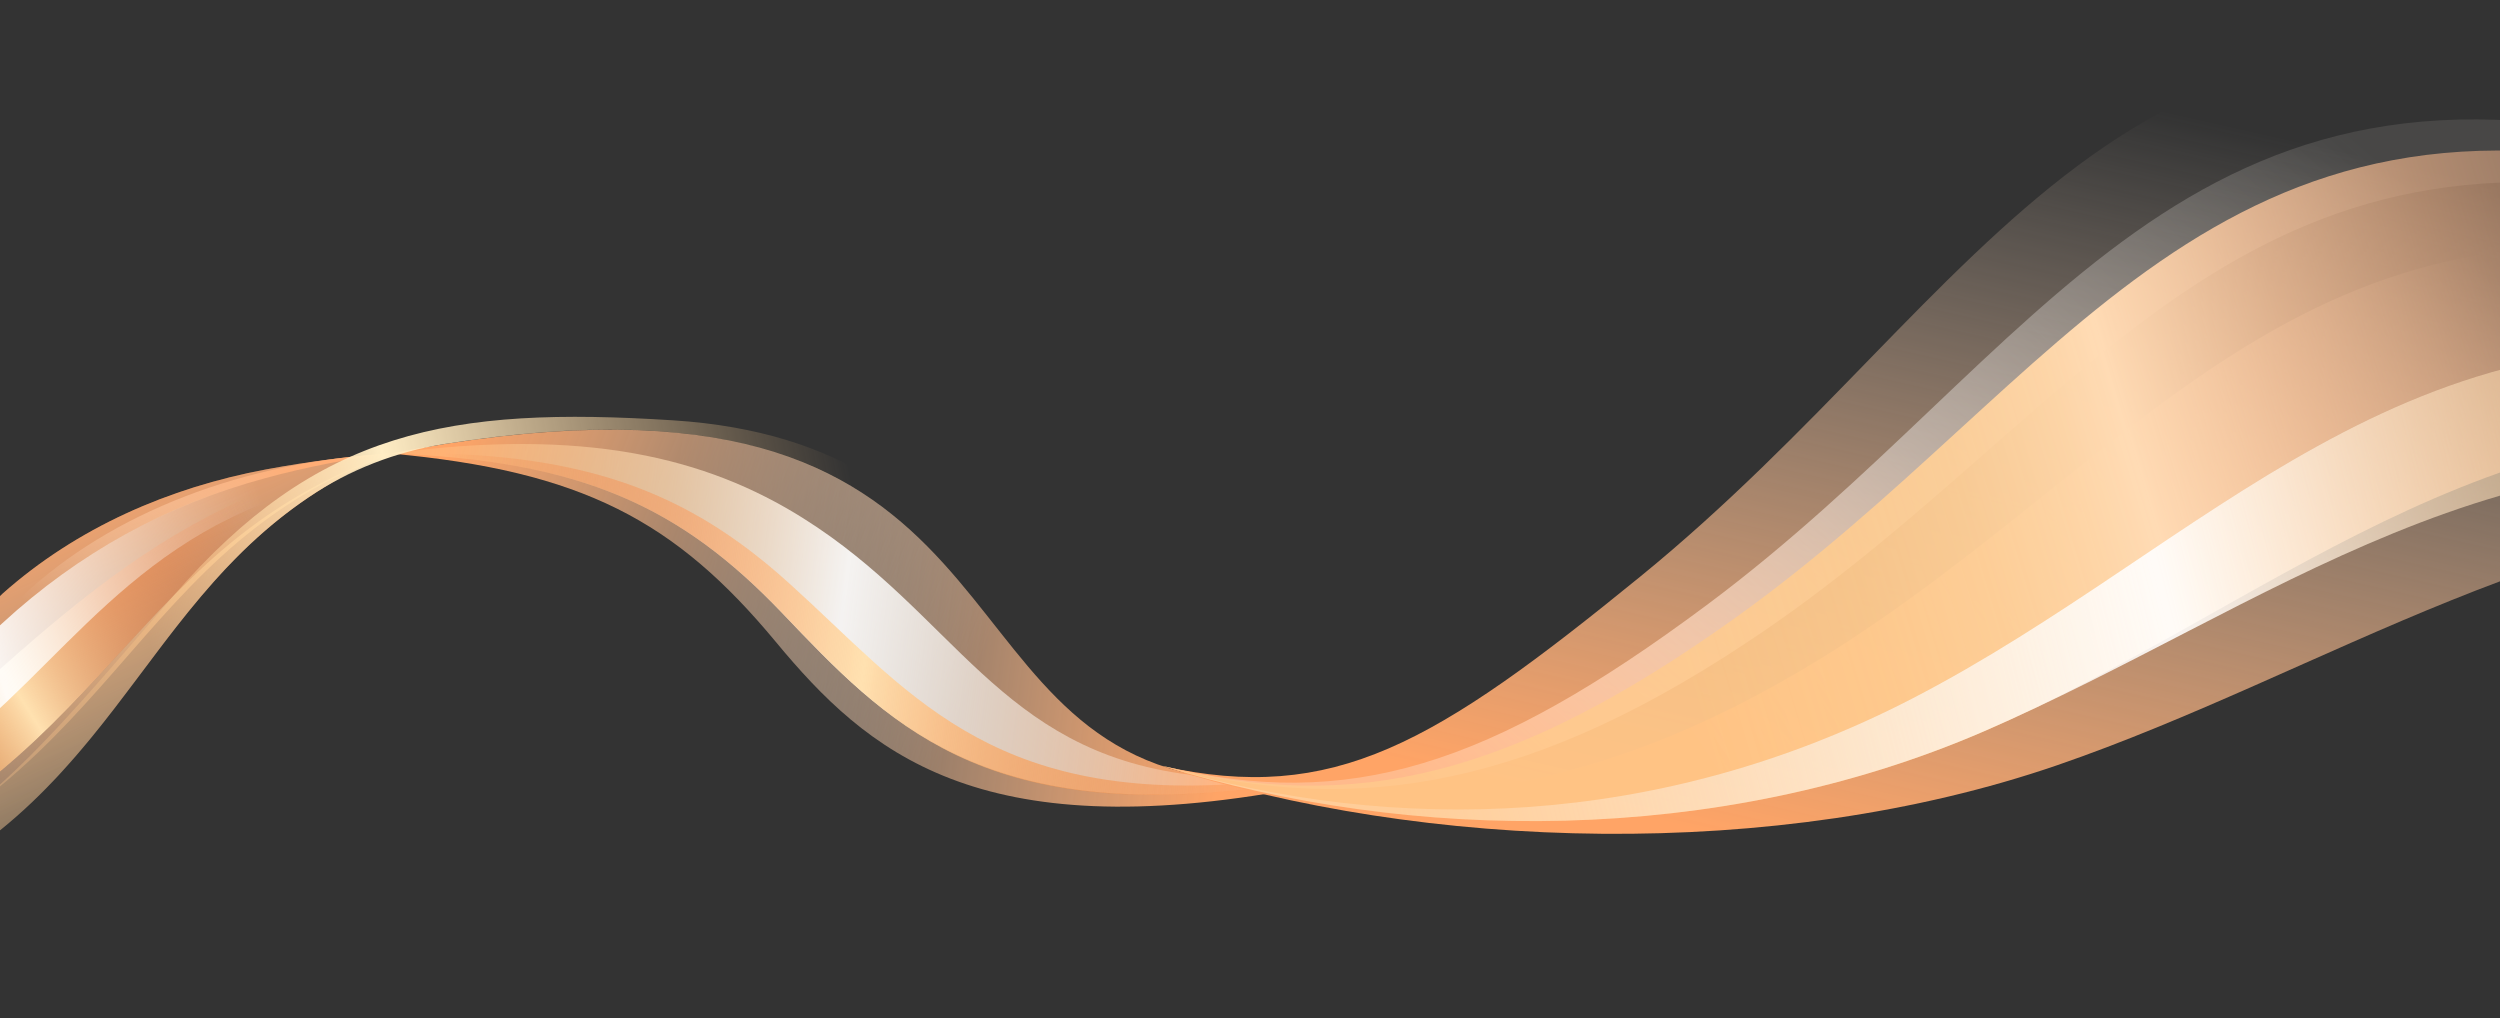 <svg xmlns="http://www.w3.org/2000/svg" viewBox="0 0 1920 782.1" xml:space="preserve"><rect x="0" y="0" width="1920" height="782.1" fill="#333333" stroke="none"/><linearGradient id="a" gradientUnits="userSpaceOnUse" x1="3494.791" y1="671.068" x2="3588.765" y2="328.738" gradientTransform="matrix(.977 -.214 -.21 -.955 -3444.19 1726.397)"><stop offset="0" style="stop-color:#f56720"/><stop offset="1" style="stop-color:#f2a56b;stop-opacity:0"/></linearGradient><path d="M300 348.3c-30.1 2-61.9 5.9-95.6 12.2C129.6 374.5 59 405.3 2 455.9c-104.8 104.7-194.5 122.3-307.7 113.9L-426 730.6c97.4 17.5 241.9 1 328.6-35.2 206.1-86 205.6-268 397.4-347.1" style="fill:url(#a)"/><linearGradient id="b" gradientUnits="userSpaceOnUse" x1="-2964.276" y1="584.243" x2="-3026.763" y2="255.142" gradientTransform="matrix(-.977 .214 -.21 -.955 -2891.142 1604.934)"><stop offset="0" style="stop-color:#ffa466"/><stop offset=".995" style="stop-color:#ffecd7;stop-opacity:0"/></linearGradient><path d="M300 348.3c-30.1 2-61.9 5.9-95.6 12.2C129.6 374.5 59 405.3 2 455.9c-104.8 104.7-194.5 122.3-307.7 113.9L-426 730.6c97.4 17.5 241.9 1 328.6-35.2 206.1-86 205.6-268 397.4-347.1" style="fill:url(#b)"/><linearGradient id="c" gradientUnits="userSpaceOnUse" x1="7.413" y1="451.225" x2="176.363" y2="298.314"><stop offset=".005" style="stop-color:#ffecd7;stop-opacity:0"/><stop offset="1" style="stop-color:#ffad75"/></linearGradient><path d="M300 348.3c-112.7 6.3-214.2 45-283.4 110-108.7 102-192.3 134.5-333.5 124.5l-3.8 7.1c90.1 8 173-2.9 253-55.2 23.4-15.3 45.8-34.3 69.3-55.8 59.2-54.5 126.8-91.3 201.8-111.6 32.9-9 64.9-15 96.6-19" style="fill:url(#c)"/><linearGradient id="d" gradientUnits="userSpaceOnUse" x1="188.18" y1="382.62" x2="-206.53" y2="630.529"><stop offset="0" style="stop-color:#f56720;stop-opacity:0"/><stop offset=".063" style="stop-color:#f66e28;stop-opacity:.128"/><stop offset=".16" style="stop-color:#f7803e;stop-opacity:.327"/><stop offset=".279" style="stop-color:#fa9e61;stop-opacity:.571"/><stop offset=".414" style="stop-color:#fdc892;stop-opacity:.848"/><stop offset=".488" style="stop-color:#ffe1b0"/><stop offset=".505" style="stop-color:#fed9a6;stop-opacity:.966"/><stop offset=".587" style="stop-color:#fcb97a;stop-opacity:.806"/><stop offset=".67" style="stop-color:#fa9e55;stop-opacity:.644"/><stop offset=".753" style="stop-color:#f88a39;stop-opacity:.482"/><stop offset=".835" style="stop-color:#f77b25;stop-opacity:.321"/><stop offset=".918" style="stop-color:#f67219;stop-opacity:.16"/><stop offset="1" style="stop-color:#f66f15;stop-opacity:0"/></linearGradient><path d="M300 348.3c-34.1 6.9-66.4 16.3-98.2 29-75.1 30-136.3 78.3-200.9 135.8-24.1 21.5-48.5 40.3-74.9 55.9-81.8 48.3-177.6 61-269.2 50.9l-52.6 70.4c95.3 14.8 222-.7 307-40.9 33.8-16 62.5-34.9 88.1-56.2C76.7 529 123.1 454.8 198.1 400.9c29.3-21.1 62.3-38.9 101.9-52.6" style="fill:url(#d)"/><linearGradient id="e" gradientUnits="userSpaceOnUse" x1="-160.276" y1="557.19" x2="225.401" y2="438.384"><stop offset=".015" style="stop-color:#ffcb8c;stop-opacity:.3"/><stop offset=".088" style="stop-color:#ffd29b;stop-opacity:.411"/><stop offset=".228" style="stop-color:#ffe4c3;stop-opacity:.626"/><stop offset=".408" style="stop-color:#fff;stop-opacity:.9"/><stop offset=".984" style="stop-color:#fff7ed;stop-opacity:0"/></linearGradient><path d="M300 348.3c-31.7 4-63.7 10-96.6 18.9-75 20.3-142.6 57.1-201.8 111.6-23.4 21.6-45.9 40.6-69.3 55.8-80.1 52.3-163 63.2-253 55.2l-45.1 60.3c93.2 12.1 202.1-2 285.4-46.6 104.6-56 152.9-164.9 280.7-216.1 32.2-12.9 63.3-29.3 99.7-39.1" style="fill:url(#e)"/><linearGradient id="f" gradientUnits="userSpaceOnUse" x1="3439.785" y1="437.974" x2="3887.533" y2="436.374" gradientTransform="matrix(.977 -.214 -.21 -.955 -3444.19 1726.397)"><stop offset="0" style="stop-color:#ffba8c;stop-opacity:0"/><stop offset="1" style="stop-color:#ffcb8c;stop-opacity:.8"/></linearGradient><path d="M300 348.3c-40.4 14.7-73.5 33.7-102.4 55.9C122.6 461.7 78.3 539.6-1 604.8-26.9 626-56.1 645-91 661c-85.4 39.2-216.6 54.9-312.4 39.5l7.5-10.1c95.3 14.8 222-.7 307-40.9 33.8-16 62.5-34.9 88.1-56.2C76.7 529 123.1 454.8 198.1 400.9c29.3-21.1 62.3-38.9 101.9-52.6" style="fill:url(#f)"/><linearGradient id="g" gradientUnits="userSpaceOnUse" x1="957.819" y1="488.247" x2="455.35" y2="489.687" gradientTransform="matrix(.881 .077 -.238 1.85 220.532 -479.332)"><stop offset="0" style="stop-color:#ffa466"/><stop offset=".995" style="stop-color:#ffecd7;stop-opacity:0"/></linearGradient><path d="M300 348.3c486-94 407.7 202 616.5 246.6 20.8 4.8 46.1 8.2 79.3 10.7-245.1 45.5-329.8-28-400-112.7-77.2-93.1-148.9-131.2-295.8-144.6" style="fill:url(#g)"/><linearGradient id="h" gradientUnits="userSpaceOnUse" x1="315.859" y1="327.211" x2="719.721" y2="546.818" gradientTransform="matrix(.881 .077 -.238 1.85 220.532 -479.332)"><stop offset="0" style="stop-color:#ffa466"/><stop offset=".995" style="stop-color:#ffecd7;stop-opacity:0"/></linearGradient><path d="M300 348.3c486-94 407.7 202 616.5 246.6 20.8 4.8 46.1 8.2 79.3 10.7-245.1 45.5-329.8-28-400-112.7-77.2-93.1-148.9-131.2-295.8-144.6" style="fill:url(#h)"/><linearGradient id="i" gradientUnits="userSpaceOnUse" x1="208.51" y1="490.628" x2="1002.229" y2="490.628" gradientTransform="matrix(.881 .077 -.238 1.85 220.532 -479.332)"><stop offset=".015" style="stop-color:#ffcb8c;stop-opacity:.3"/><stop offset=".095" style="stop-color:#ffcd91;stop-opacity:.396"/><stop offset=".194" style="stop-color:#ffd4a1;stop-opacity:.515"/><stop offset=".303" style="stop-color:#ffe0ba;stop-opacity:.647"/><stop offset=".419" style="stop-color:#ffefdd;stop-opacity:.786"/><stop offset=".513" style="stop-color:#fff;stop-opacity:.9"/><stop offset=".715" style="stop-color:#fffaf4;stop-opacity:.575"/><stop offset=".949" style="stop-color:#fff7ed;stop-opacity:.2"/></linearGradient><path d="M300 348.3c147.2 5.2 223.2 41.4 300.7 122.5 79.7 83.5 154.1 162.9 373.8 133.1-25.8-2.4-46.2-5.7-61.5-9-146.1-18.6-179.7-123.7-296-196.8-74.5-46.9-168.5-69.9-317-49.8" style="fill:url(#i)"/><linearGradient id="j" gradientUnits="userSpaceOnUse" x1="253.101" y1="494.327" x2="1046.82" y2="494.327" gradientTransform="matrix(.881 .077 -.238 1.85 220.532 -479.332)"><stop offset="0" style="stop-color:#f56720;stop-opacity:0"/><stop offset=".063" style="stop-color:#f66e28;stop-opacity:.128"/><stop offset=".16" style="stop-color:#f7803e;stop-opacity:.327"/><stop offset=".279" style="stop-color:#fa9e61;stop-opacity:.571"/><stop offset=".414" style="stop-color:#fdc892;stop-opacity:.848"/><stop offset=".488" style="stop-color:#ffe1b0"/><stop offset=".505" style="stop-color:#fed9a6;stop-opacity:.966"/><stop offset=".587" style="stop-color:#fcb97a;stop-opacity:.806"/><stop offset=".67" style="stop-color:#fa9e55;stop-opacity:.644"/><stop offset=".753" style="stop-color:#f88a39;stop-opacity:.482"/><stop offset=".835" style="stop-color:#f77b25;stop-opacity:.321"/><stop offset=".918" style="stop-color:#f67219;stop-opacity:.16"/><stop offset="1" style="stop-color:#f66f15;stop-opacity:0"/></linearGradient><path d="M300 348.3c147.2 5.2 223.2 41.4 300.7 122.5 79.9 83.6 152.9 163.4 373.8 133.1-5.7-.6-12.7-1.3-20.5-2.2-196.2 14.5-257.5-72.3-348.1-153.9-77.1-69.6-158.2-102.6-305.9-99.5" style="fill:url(#j)"/><linearGradient id="k" gradientUnits="userSpaceOnUse" x1="1542.804" y1="597.572" x2="1606.302" y2="-27.483" gradientTransform="matrix(1.001 .124 -.057 .995 8.177 -100.139)"><stop offset="0" style="stop-color:#ffa466"/><stop offset=".995" style="stop-color:#ffecd7;stop-opacity:0"/></linearGradient><path d="M2208.1 389.6c-235.4-3.2-423.5 127.7-628.2 198.1-216.3 74.4-486.4 65.8-687.5.6 132.3 29.4 209.5-16.9 367.6-145.7C1528.2 224 1627.2-54.5 2039.6 66.9z" style="fill:url(#k)"/><linearGradient id="l" gradientUnits="userSpaceOnUse" x1="1319.986" y1="508.598" x2="1900.262" y2="54.928" gradientTransform="matrix(1.001 .124 -.057 .995 8.177 -100.139)"><stop offset="0" style="stop-color:#ffa466"/><stop offset=".995" style="stop-color:#ffecd7;stop-opacity:0"/></linearGradient><path d="M892.5 588.1c163.1 45.5 325.9 28.8 506.4-82.7 241.7-149.3 371.5-377.5 712.9-300.5l36.4 69.8c-302.9-51.1-452.5 144.4-680.3 262-193.2 99.8-397.5 104.5-575.4 51.4" style="fill:url(#l)"/><linearGradient id="m" gradientUnits="userSpaceOnUse" x1="4883.576" y1="1102.839" x2="5590.934" y2="491.52" gradientTransform="matrix(.988 -.103 .169 .997 -3812.14 108.906)"><stop offset="0" style="stop-color:#ffba8c"/><stop offset=".11" style="stop-color:#ffc6a0;stop-opacity:.868"/><stop offset=".334" style="stop-color:#ffe6d5;stop-opacity:.597"/><stop offset=".496" style="stop-color:#fff;stop-opacity:.4"/><stop offset=".944" style="stop-color:#fff7ed;stop-opacity:.1"/></linearGradient><path d="M892.5 588.1c153.3 40.4 288.7 14.8 461.6-103.1 250.5-170.8 369-417.5 734.3-325l-22.8-43.7c-387.8-106.6-496.4 156.2-755.4 348.8-165.7 123.2-274.1 158.3-417.7 123" style="fill:url(#m)"/><linearGradient id="n" gradientUnits="userSpaceOnUse" x1="2020.365" y1="117.724" x2="1288.694" y2="387.494" gradientTransform="matrix(1.001 .124 -.057 .995 8.177 -100.139)"><stop offset="0" style="stop-color:#ffba8c;stop-opacity:.4"/><stop offset=".159" style="stop-color:#ffbe90;stop-opacity:.586"/><stop offset=".327" style="stop-color:#ffc89d;stop-opacity:.783"/><stop offset=".499" style="stop-color:#ffd9b2;stop-opacity:.985"/><stop offset=".512" style="stop-color:#ffdbb4"/><stop offset=".577" style="stop-color:#ffd6a7;stop-opacity:.974"/><stop offset=".686" style="stop-color:#ffd098;stop-opacity:.929"/><stop offset=".813" style="stop-color:#ffcc8f;stop-opacity:.877"/><stop offset="1" style="stop-color:#ffcb8c;stop-opacity:.8"/></linearGradient><path d="M892.5 588.1c148.4 37.8 270.3 7.6 439.5-113.1 254.8-181.7 368.2-436.7 744.9-337l23.7 45.4c-.1-.1-.1-.2-.2-.4l.8 1.6c-.2-.4-.4-.7-.6-1.1l4.3 8.2v-.1l.7 1.4.3.6-.3-.5c3.3 6.4 6.8 13.1 10.4 19.9l2.2 4.2c.8 1.6 1.6 3.1 2.5 4.7l3.2 6c26.2 50.1 53.9 103.2 53.9 103.2-270.4-28.4-438 137-654.4 230.7-204.4 88.4-441.4 85.4-630.9 26.3" style="fill:url(#n)"/><linearGradient id="o" gradientUnits="userSpaceOnUse" x1="5895.955" y1="851.668" x2="4708.858" y2="944.617" gradientTransform="matrix(.988 -.103 .169 .997 -3812.14 108.906)"><stop offset=".015" style="stop-color:#ffcb8c;stop-opacity:.3"/><stop offset=".092" style="stop-color:#ffd29b;stop-opacity:.411"/><stop offset=".241" style="stop-color:#ffe4c3;stop-opacity:.626"/><stop offset=".431" style="stop-color:#fff;stop-opacity:.9"/><stop offset=".671" style="stop-color:#fffaf4;stop-opacity:.575"/><stop offset=".949" style="stop-color:#fff7ed;stop-opacity:.2"/></linearGradient><path style="fill:url(#o)" d="M892.5 588.1c189.5 59.1 426.5 62.1 630.8-26.3 216.4-93.7 399.4-247.5 672.9-195.4l-47.9-91.6c-302.9-51.1-452.5 144.4-680.3 262-193.3 99.7-397.6 104.4-575.5 51.3"/><linearGradient id="p" gradientUnits="userSpaceOnUse" x1="129.433" y1="563.401" x2="670.908" y2="452.735"><stop offset="0" style="stop-color:#ffcb8c;stop-opacity:.3"/><stop offset=".181" style="stop-color:#fda;stop-opacity:.644"/><stop offset=".369" style="stop-color:#ffedc5"/><stop offset="1" style="stop-color:#ffcb8c;stop-opacity:0"/></linearGradient><path style="fill:url(#p)" d="M516.8 322.8c-171.2-10.9-273.2 7.2-383.7 134.9-174.4 201.7-199 241.1-536.5 242.7l-22.6 30.2c97.4 17.5 242 1 328.6-35.2C83.4 620 105.2 470.7 237.2 381.8c31.3-21.1 66.9-34.9 104.1-40.8 440.1-69.6 369.1 210.6 571.8 253.8-145.9-35.1-131-255-396.3-272"/></svg>